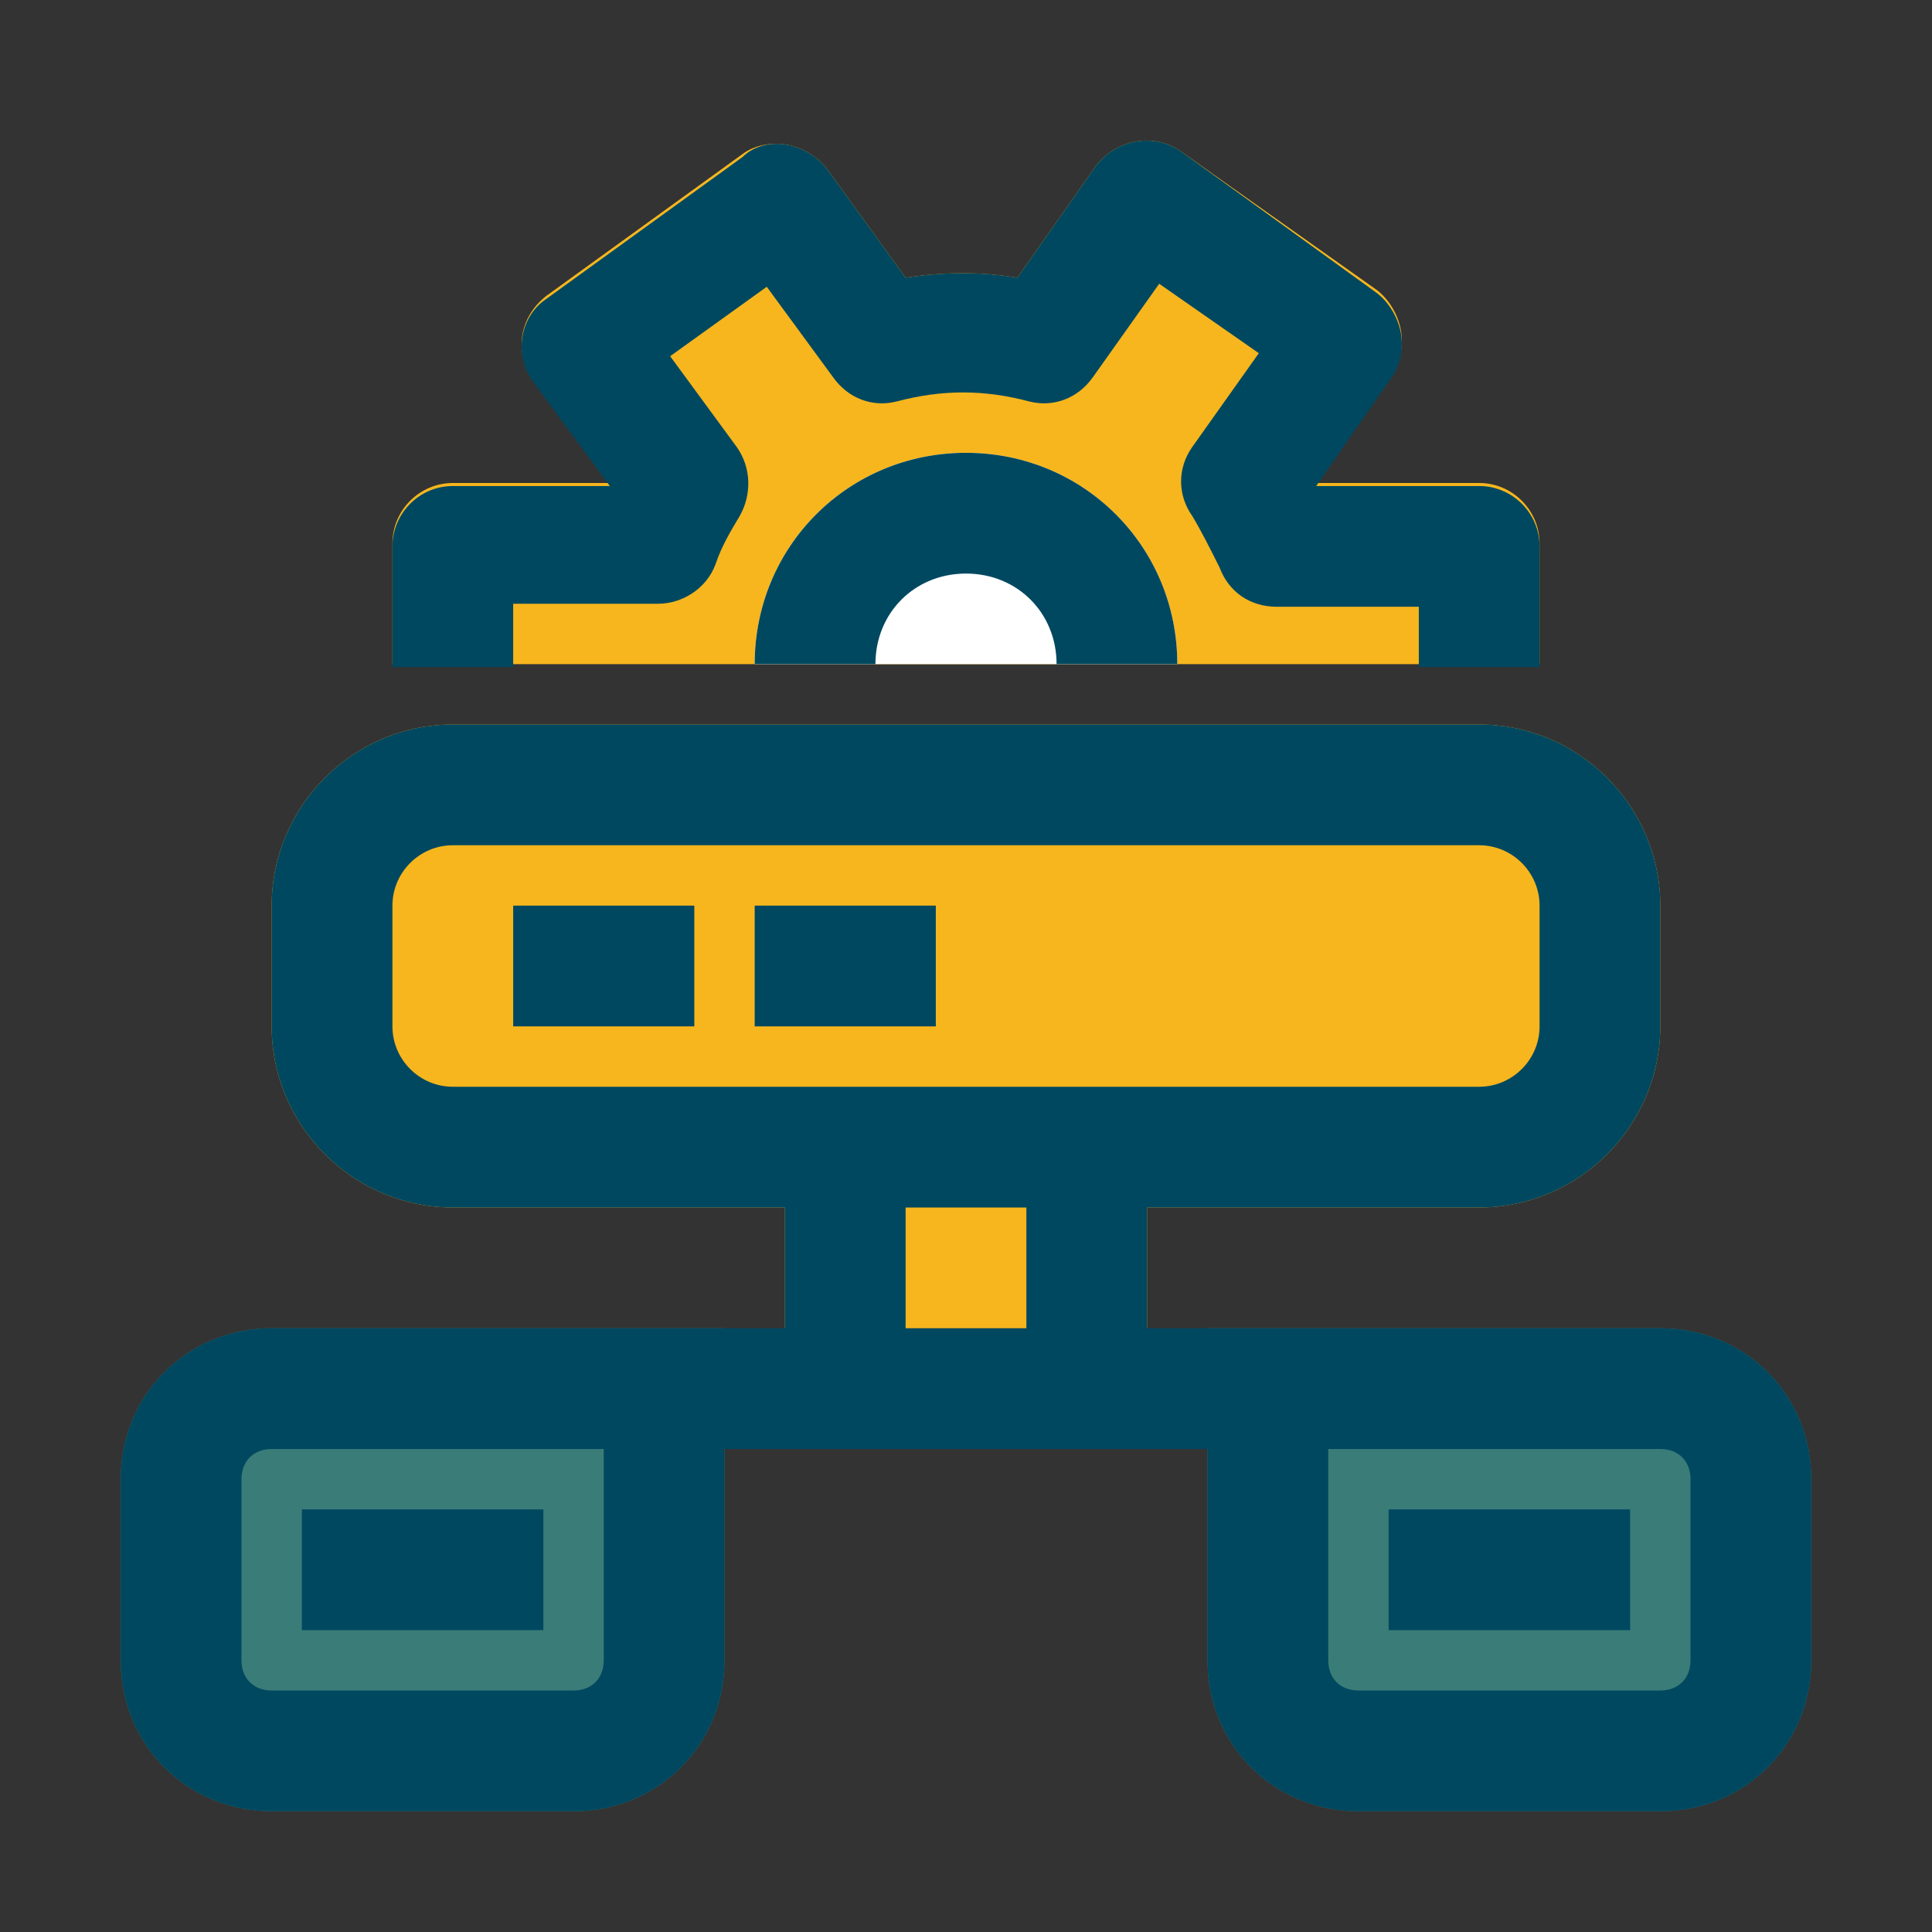 <svg xmlns="http://www.w3.org/2000/svg" xmlns:xlink="http://www.w3.org/1999/xlink" width="512" height="512" x="0" y="0" viewBox="0 0 64 64" style="enable-background:new 0 0 512 512" xml:space="preserve" class=""><rect x="0" y="0" width="64" height="64" fill="#333333" stroke="none"/><g><path fill="#f7b61d" d="M38 38v8c0 1.1-.9 2-2 2h-8c-1.1 0-2-.9-2-2v-8c0-1.1.9-2 2-2h8c1.1 0 2 .9 2 2z" opacity="1" data-original="#e7d151" class=""></path><path fill="#f7b61d" d="M55 30v4c0 3.3-2.7 6-6 6H15c-3.3 0-6-2.7-6-6v-4c0-3.3 2.7-6 6-6h34c3.3 0 6 2.7 6 6z" opacity="1" data-original="#698cdd" class=""></path><path fill="#f7b61d" d="M49 16h-5.4l2.5-3.6c.3-.4.4-1 .3-1.5s-.4-1-.8-1.3L39.1 5c-.9-.6-2.1-.4-2.8.5l-2.6 3.7c-1.2-.2-2.4-.2-3.7 0l-2.6-3.6c-.3-.4-.8-.7-1.3-.8s-1.1 0-1.5.3l-6.5 4.7c-.9.7-1.1 1.9-.4 2.8l2.5 3.4H15c-1.1 0-2 .9-2 2v4h38v-4c0-1.1-.9-2-2-2z" opacity="1" data-original="#e7d151" class=""></path><path fill="#ffffff" d="M32 15c-3.9 0-7 3.1-7 7h14c0-3.9-3.1-7-7-7z" opacity="1" data-original="#ffffff"></path><path fill="#3a7c78" d="M24 44v11c0 2.8-2.2 5-5 5H9c-2.8 0-5-2.2-5-5v-6c0-2.8 2.2-5 5-5zm31 0H40v11c0 2.8 2.2 5 5 5h10c2.8 0 5-2.2 5-5v-6c0-2.8-2.2-5-5-5z" opacity="1" data-original="#f95a5a" class=""></path><path d="M17 30h6v4h-6zm14 0h-6v4h6zM17 20h4.8c.8 0 1.6-.5 1.9-1.3.2-.6.5-1.1.8-1.6.4-.7.4-1.6-.1-2.3l-2.2-3 3.2-2.3 2.2 3c.5.7 1.3 1 2.1.8 1.5-.4 2.9-.4 4.4 0 .8.2 1.6-.1 2.1-.8l2.2-3.1 3.3 2.3-2.2 3.1c-.5.7-.5 1.6 0 2.3.3.5.6 1.1.9 1.7.3.8 1 1.3 1.9 1.3H47v2h4v-4c0-1.1-.9-2-2-2h-5.4l2.5-3.6c.3-.4.4-1 .3-1.5s-.4-1-.8-1.3L39.1 5c-.9-.6-2.1-.4-2.8.5l-2.6 3.7c-1.2-.2-2.4-.2-3.7 0l-2.6-3.6c-.3-.4-.8-.7-1.3-.8s-1.1 0-1.5.4l-6.5 4.7c-.9.6-1.1 1.9-.4 2.8l2.5 3.4H15c-1.1 0-2 .9-2 2v4h4zm15-5c-3.9 0-7 3.1-7 7h4c0-1.7 1.3-3 3-3s3 1.3 3 3h4c0-3.9-3.1-7-7-7zM18 50h-8v4h8zm42-1v6c0 2.8-2.2 5-5 5H45c-2.8 0-5-2.2-5-5v-7H24v7c0 2.8-2.2 5-5 5H9c-2.8 0-5-2.2-5-5v-6c0-2.8 2.2-5 5-5h17v-4H15c-3.3 0-6-2.7-6-6v-4c0-3.3 2.7-6 6-6h34c3.3 0 6 2.7 6 6v4c0 3.3-2.7 6-6 6H38v4h17c2.8 0 5 2.2 5 5zM15 36h34c1.1 0 2-.9 2-2v-4c0-1.1-.9-2-2-2H15c-1.1 0-2 .9-2 2v4c0 1.1.9 2 2 2zm5 12H9c-.6 0-1 .4-1 1v6c0 .6.4 1 1 1h10c.6 0 1-.4 1-1zm14-4v-4h-4v4zm22 5c0-.6-.4-1-1-1H44v7c0 .6.4 1 1 1h10c.6 0 1-.4 1-1zm-10 5h8v-4h-8z" fill="#004860" opacity="1" data-original="#000000" class=""></path></g></svg>